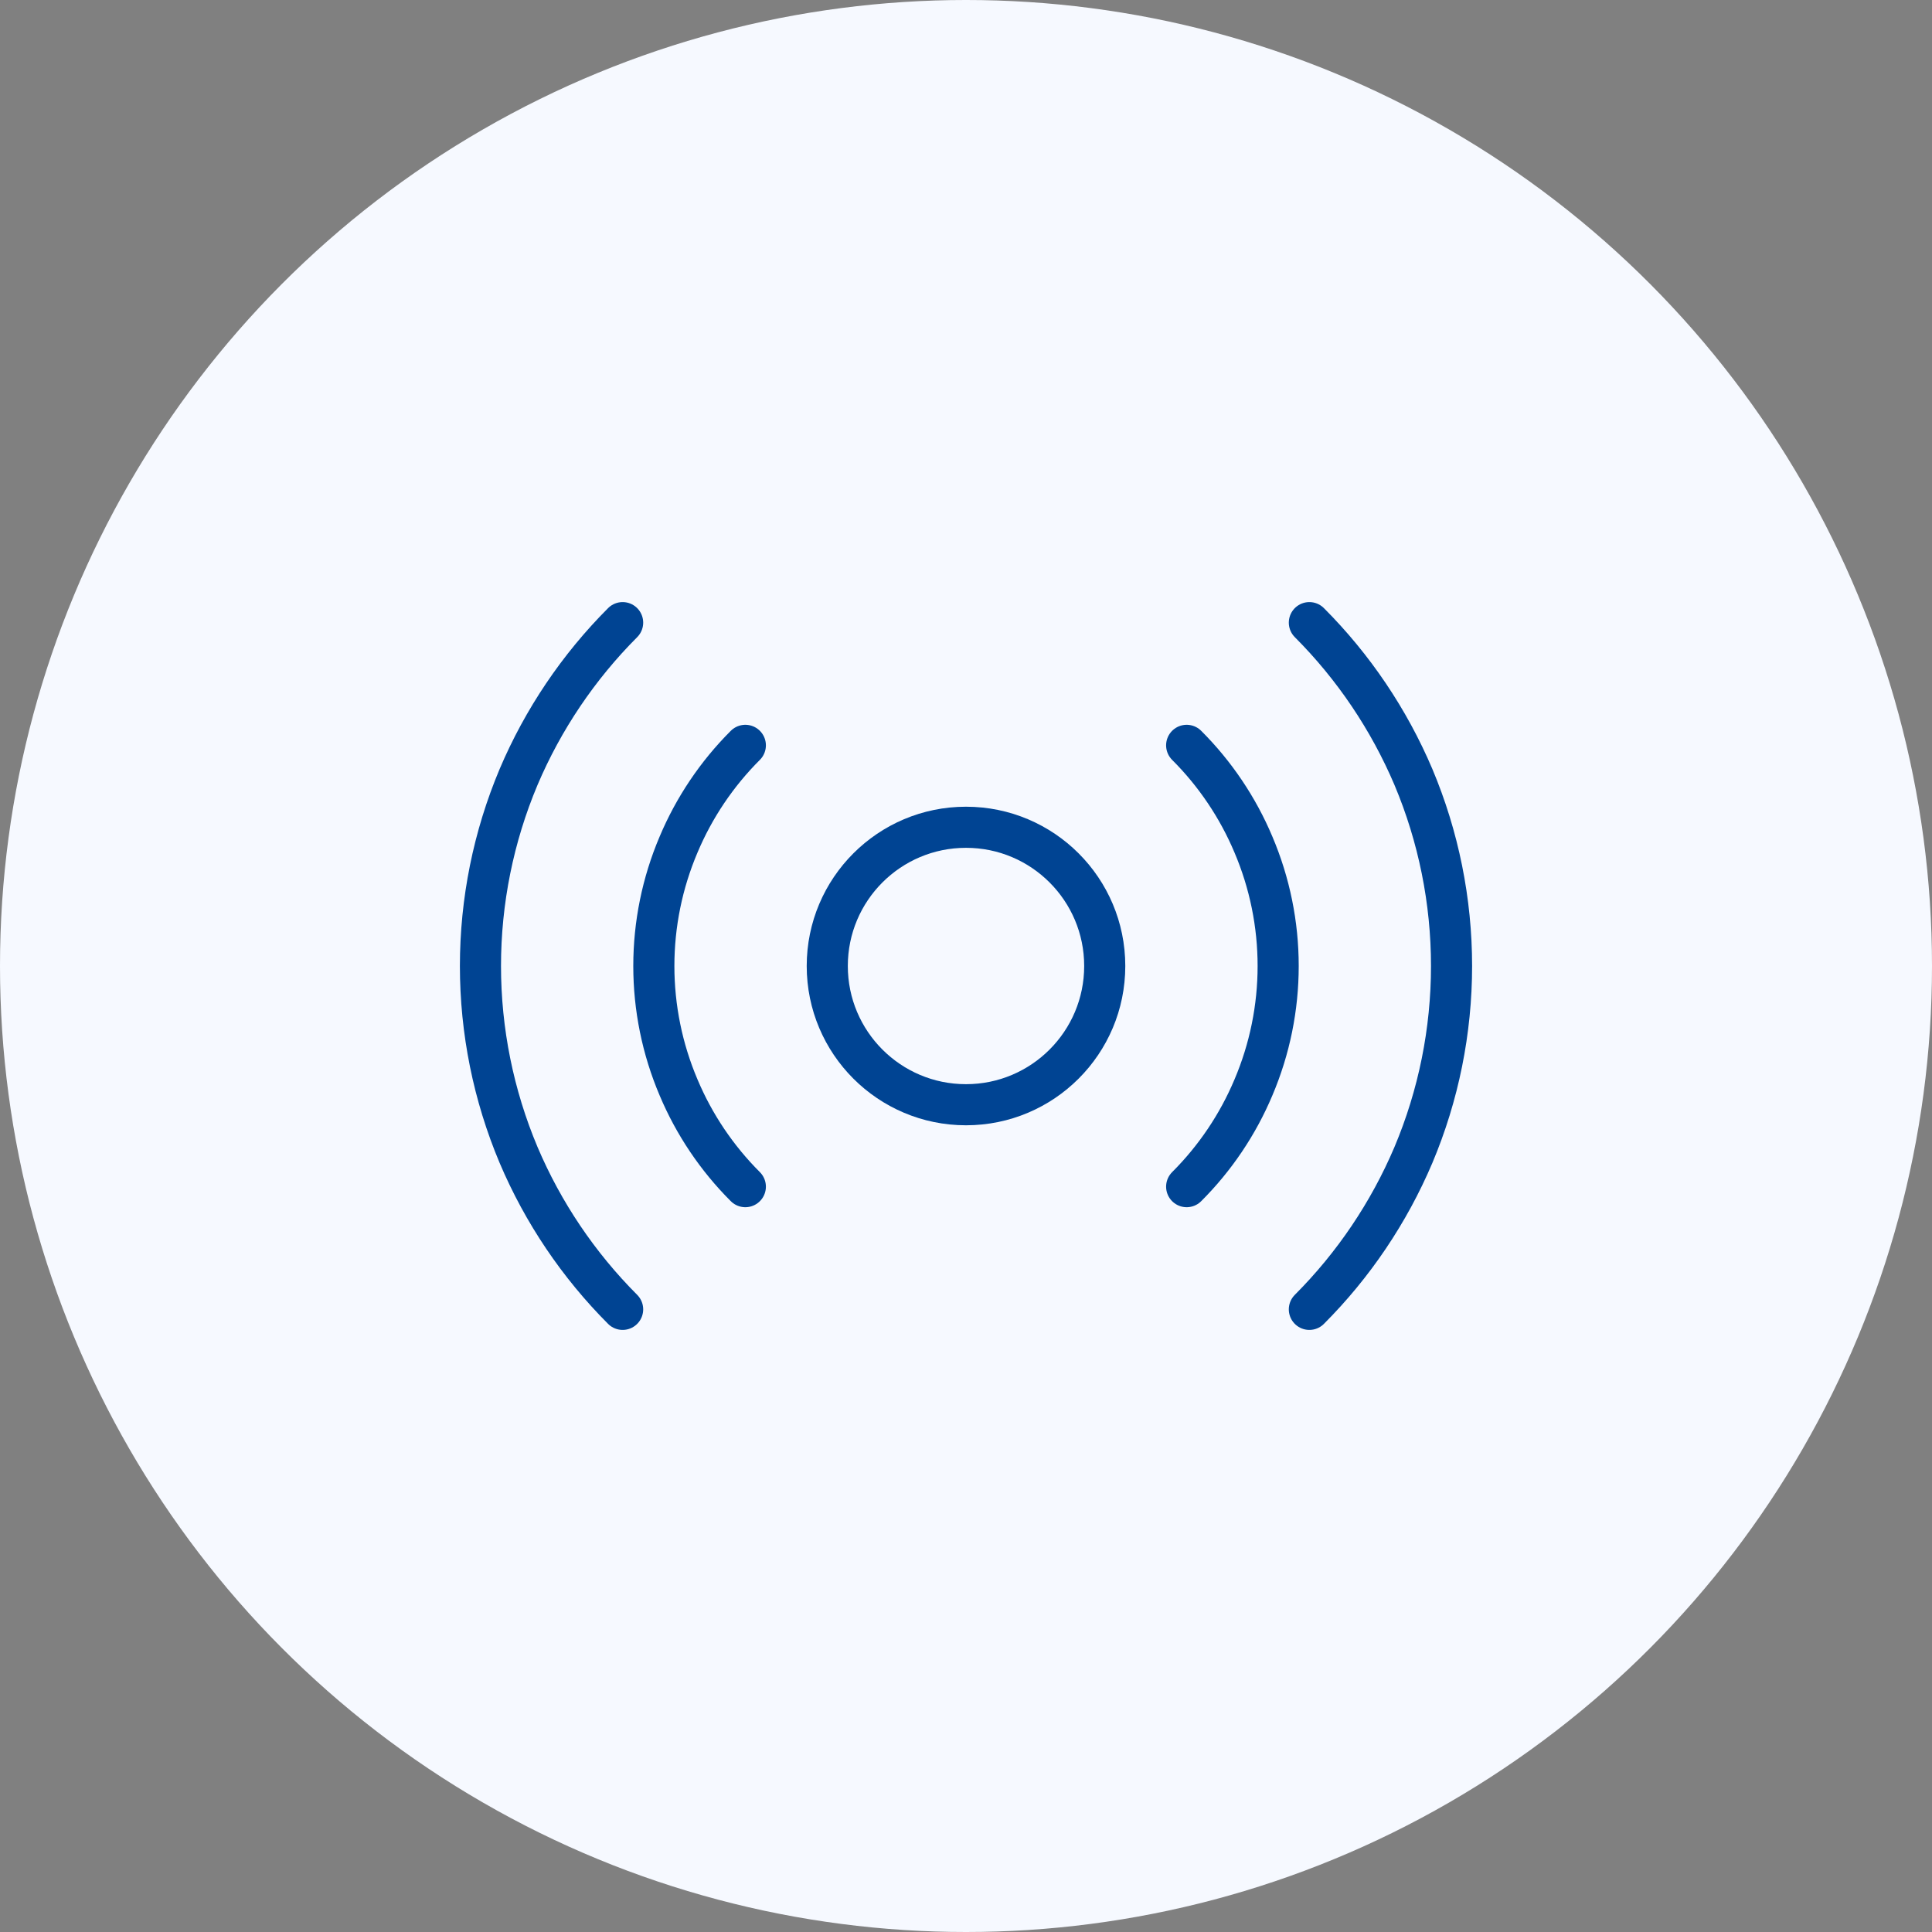 <?xml version="1.0" encoding="UTF-8"?> <svg xmlns="http://www.w3.org/2000/svg" width="47" height="47" viewBox="0 0 47 47" fill="none"><rect x="0" y="0" width="47" height="47" fill="#808080" stroke="none"/> <circle cx="23.5" cy="23.5" r="23.5" fill="#F6F9FF"></circle> <path d="M23.5 26.875C25.364 26.875 26.875 25.364 26.875 23.5C26.875 21.636 25.364 20.125 23.5 20.125C21.636 20.125 20.125 21.636 20.125 23.5C20.125 25.364 21.636 26.875 23.5 26.875Z" stroke="#004493" stroke-linecap="round" stroke-linejoin="round"></path> <path d="M18.132 28.868C17.439 28.176 16.887 27.356 16.507 26.453C16.11 25.519 15.906 24.515 15.906 23.5C15.906 22.485 16.11 21.481 16.507 20.547C16.887 19.644 17.439 18.824 18.132 18.132" stroke="#004493" stroke-linecap="round" stroke-linejoin="round"></path> <path d="M28.868 18.132C29.561 18.824 30.113 19.644 30.493 20.547C30.89 21.481 31.094 22.485 31.094 23.5C31.094 24.515 30.89 25.519 30.493 26.453C30.113 27.356 29.561 28.176 28.868 28.868" stroke="#004493" stroke-linecap="round" stroke-linejoin="round"></path> <path d="M15.147 31.853C14.071 30.775 13.211 29.5 12.616 28.098C12.003 26.643 11.688 25.079 11.688 23.5C11.688 21.921 12.003 20.357 12.616 18.901C13.211 17.5 14.071 16.225 15.147 15.147" stroke="#004493" stroke-linecap="round" stroke-linejoin="round"></path> <path d="M31.853 15.147C32.929 16.225 33.788 17.5 34.384 18.901C34.997 20.357 35.312 21.921 35.312 23.5C35.312 25.079 34.997 26.643 34.384 28.098C33.788 29.5 32.929 30.775 31.853 31.853" stroke="#004493" stroke-linecap="round" stroke-linejoin="round"></path> </svg> 